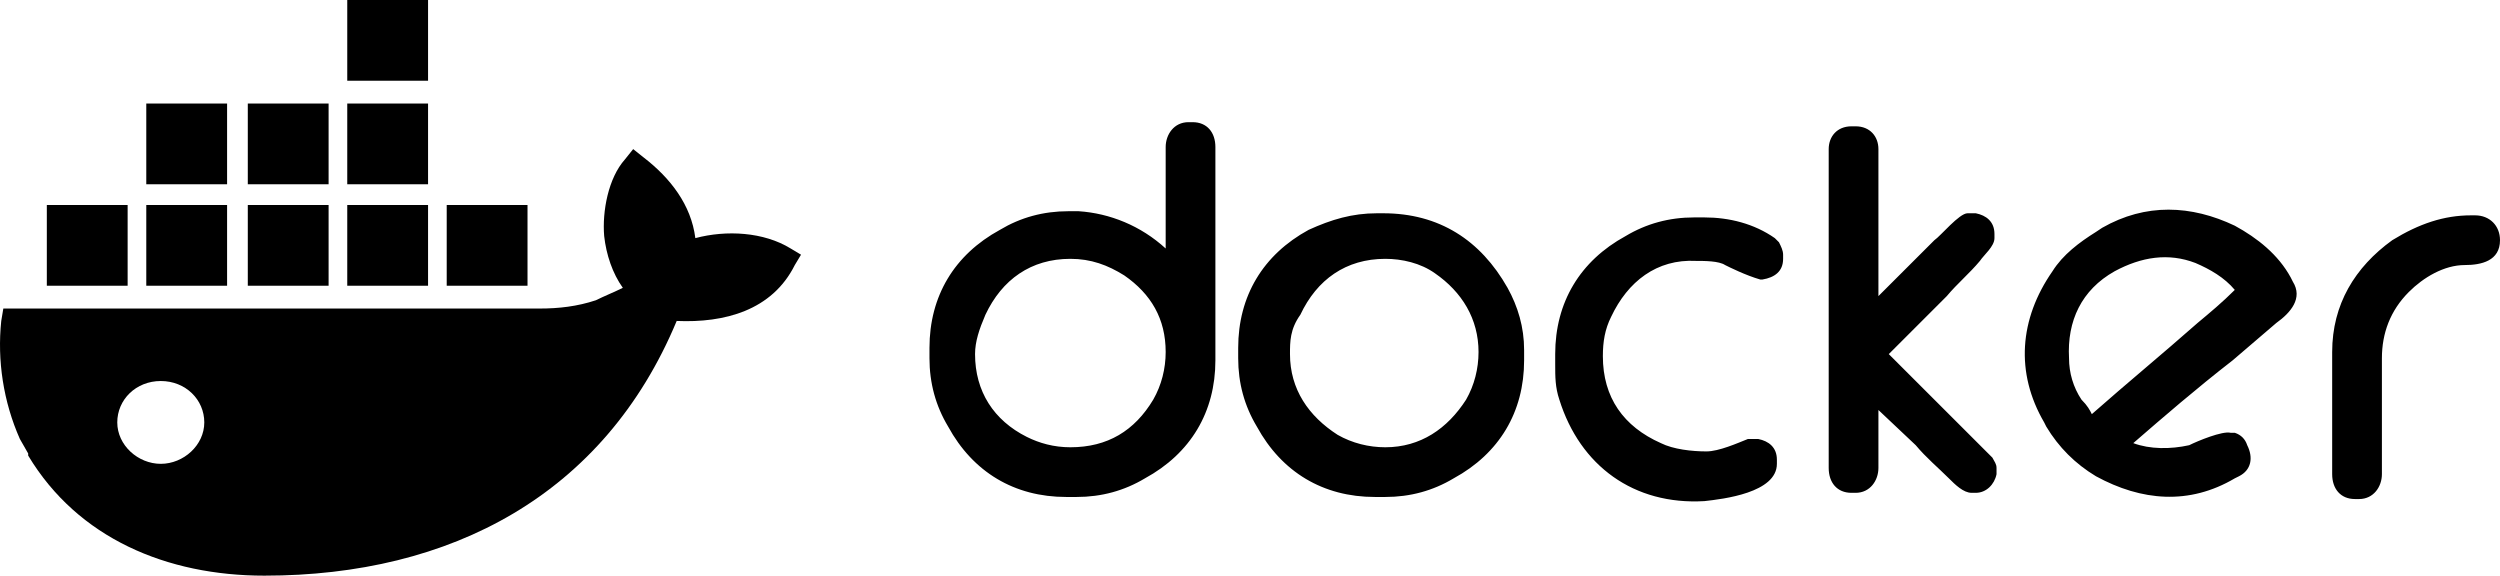 <svg width="152" height="35" viewBox="0 0 152 35" fill="none" xmlns="http://www.w3.org/2000/svg">
    <path d="M9.776 28.201C8.39 28.201 7.13 27.068 7.13 25.683C7.13 24.299 8.264 23.166 9.776 23.166C11.287 23.166 12.421 24.299 12.421 25.683C12.421 27.068 11.161 28.201 9.776 28.201ZM42.277 14.478C42.025 12.464 40.765 10.827 39.127 9.568L38.498 9.065L37.994 9.694C36.986 10.827 36.608 12.842 36.734 14.352C36.86 15.486 37.238 16.619 37.868 17.5C37.364 17.752 36.734 18.004 36.23 18.255C35.096 18.633 33.962 18.759 32.829 18.759H0.202L0.076 19.514C-0.176 21.907 0.202 24.424 1.209 26.691L1.713 27.572V27.698C4.737 32.734 10.153 35 16.074 35C27.412 35 36.734 30.09 41.143 19.514C44.041 19.64 46.938 18.885 48.324 16.115L48.702 15.486L48.072 15.108C46.434 14.101 44.166 13.975 42.277 14.478ZM26.026 12.464H21.113V17.374H26.026V12.464ZM26.026 6.295H21.113V11.205H26.026V6.295ZM26.026 0H21.113V4.91H26.026V0ZM32.073 12.464H27.16V17.374H32.073V12.464ZM13.807 12.464H8.894V17.374H13.807V12.464ZM19.979 12.464H15.066V17.374H19.979V12.464ZM7.76 12.464H2.847V17.374H7.76V12.464ZM19.979 6.295H15.066V11.205H19.979V6.295ZM13.807 6.295H8.894V11.205H13.807V6.295Z" fill="black"/>
    <path d="M127.183 25.18C129.325 23.291 131.467 21.529 133.608 19.64C134.364 19.011 135.12 18.381 135.875 17.626C135.246 16.87 134.364 16.367 133.482 15.989C131.844 15.36 130.207 15.611 128.569 16.493C126.554 17.626 125.671 19.514 125.797 21.78C125.797 22.662 126.05 23.543 126.554 24.298C126.931 24.676 127.057 24.928 127.183 25.18ZM129.703 26.942C130.71 27.32 131.97 27.32 133.104 27.068C133.608 26.816 135.12 26.187 135.623 26.313H135.875C136.254 26.439 136.506 26.691 136.631 27.068C137.009 27.824 136.883 28.579 136.128 28.957L135.875 29.083C133.104 30.719 130.207 30.468 127.435 28.957C126.176 28.201 125.168 27.194 124.412 25.935L124.286 25.683C122.523 22.662 122.775 19.388 124.79 16.493C125.419 15.486 126.428 14.73 127.435 14.101L127.814 13.849C130.458 12.338 133.23 12.464 135.875 13.723C137.261 14.478 138.521 15.486 139.276 16.87L139.403 17.122C140.033 18.129 139.276 19.011 138.395 19.64L135.749 21.906C133.482 23.669 131.592 25.306 129.703 26.942ZM150.237 13.093H150.488C151.371 13.093 152 13.723 152 14.604C152 15.863 150.866 16.115 149.859 16.115C148.599 16.115 147.339 16.87 146.458 17.752C145.324 18.885 144.82 20.27 144.82 21.78V28.831C144.82 29.586 144.315 30.342 143.434 30.342H143.182C142.3 30.342 141.796 29.712 141.796 28.831V21.403C141.796 18.507 143.182 16.241 145.449 14.604C147.087 13.597 148.599 13.093 150.237 13.093ZM114.208 18.003L117.61 14.604C117.987 14.352 119.121 12.967 119.625 12.967H120.129C120.758 13.093 121.263 13.471 121.263 14.226V14.478C121.263 14.982 120.632 15.486 120.38 15.863C119.751 16.619 118.995 17.248 118.365 18.003L114.838 21.529L119.373 26.061L120.632 27.32L121.137 27.824C121.263 28.075 121.389 28.201 121.389 28.453V28.831C121.263 29.46 120.758 29.964 120.129 29.964H119.877C119.373 29.964 118.869 29.46 118.491 29.083C117.861 28.453 117.105 27.824 116.476 27.068L114.208 24.928V28.453C114.208 29.209 113.704 29.964 112.823 29.964H112.571C111.688 29.964 111.185 29.334 111.185 28.453V9.065C111.185 8.309 111.688 7.68 112.571 7.68H112.823C113.704 7.68 114.208 8.309 114.208 9.065V18.003ZM104.886 16.115C104.508 15.863 103.626 15.863 103.122 15.863C100.729 15.737 98.965 17.122 97.957 19.262C97.579 20.018 97.454 20.773 97.454 21.655C97.454 24.172 98.713 25.935 100.981 26.942C101.736 27.32 102.87 27.446 103.752 27.446C104.508 27.446 105.642 26.942 106.272 26.691H106.901C107.532 26.816 108.035 27.194 108.035 27.95V28.201C108.035 29.964 104.76 30.342 103.626 30.468C99.343 30.719 96.068 28.327 94.808 24.298C94.556 23.543 94.556 22.914 94.556 22.158V21.529C94.556 18.381 96.068 15.863 98.839 14.352C100.099 13.597 101.485 13.219 102.996 13.219H103.626C105.138 13.219 106.649 13.597 107.909 14.478L108.035 14.604L108.161 14.73C108.287 14.982 108.413 15.234 108.413 15.486V15.737C108.413 16.493 107.909 16.87 107.153 16.996H107.027C106.146 16.744 105.138 16.241 104.886 16.115ZM78.431 21.529C78.431 23.669 79.565 25.306 81.329 26.439C82.211 26.942 83.219 27.194 84.226 27.194C86.368 27.194 88.005 26.061 89.139 24.298C89.643 23.417 89.895 22.41 89.895 21.403C89.895 19.388 88.887 17.752 87.25 16.619C86.368 15.989 85.234 15.737 84.226 15.737C81.833 15.737 80.069 16.996 79.061 19.137C78.431 20.018 78.431 20.773 78.431 21.529ZM83.722 12.967H84.1C87.501 12.967 90.021 14.604 91.659 17.5C92.288 18.633 92.666 19.892 92.666 21.277V21.906C92.666 25.054 91.155 27.572 88.383 29.083C87.124 29.838 85.738 30.216 84.226 30.216H83.596C80.447 30.216 77.927 28.705 76.416 25.935C75.66 24.676 75.282 23.291 75.282 21.78V21.151C75.282 18.003 76.794 15.486 79.565 13.975C80.951 13.345 82.211 12.967 83.722 12.967ZM59.283 21.529C59.283 23.795 60.417 25.557 62.433 26.565C63.189 26.942 64.07 27.194 65.078 27.194C67.346 27.194 68.983 26.187 70.117 24.298C70.621 23.417 70.873 22.41 70.873 21.403C70.873 19.388 69.991 17.878 68.354 16.744C67.346 16.115 66.338 15.737 65.078 15.737C62.685 15.737 60.921 16.996 59.913 19.137C59.535 20.018 59.283 20.773 59.283 21.529ZM70.873 15.108V8.939C70.873 8.183 71.377 7.428 72.259 7.428H72.511C73.392 7.428 73.896 8.057 73.896 8.939V21.906C73.896 25.054 72.385 27.572 69.613 29.083C68.354 29.838 66.968 30.216 65.456 30.216H64.826C61.677 30.216 59.157 28.705 57.646 25.935C56.89 24.676 56.512 23.291 56.512 21.78V21.151C56.512 18.003 58.024 15.486 60.795 13.975C62.055 13.219 63.441 12.842 64.952 12.842H65.582C67.472 12.967 69.361 13.723 70.873 15.108Z" fill="black"/>
</svg>
